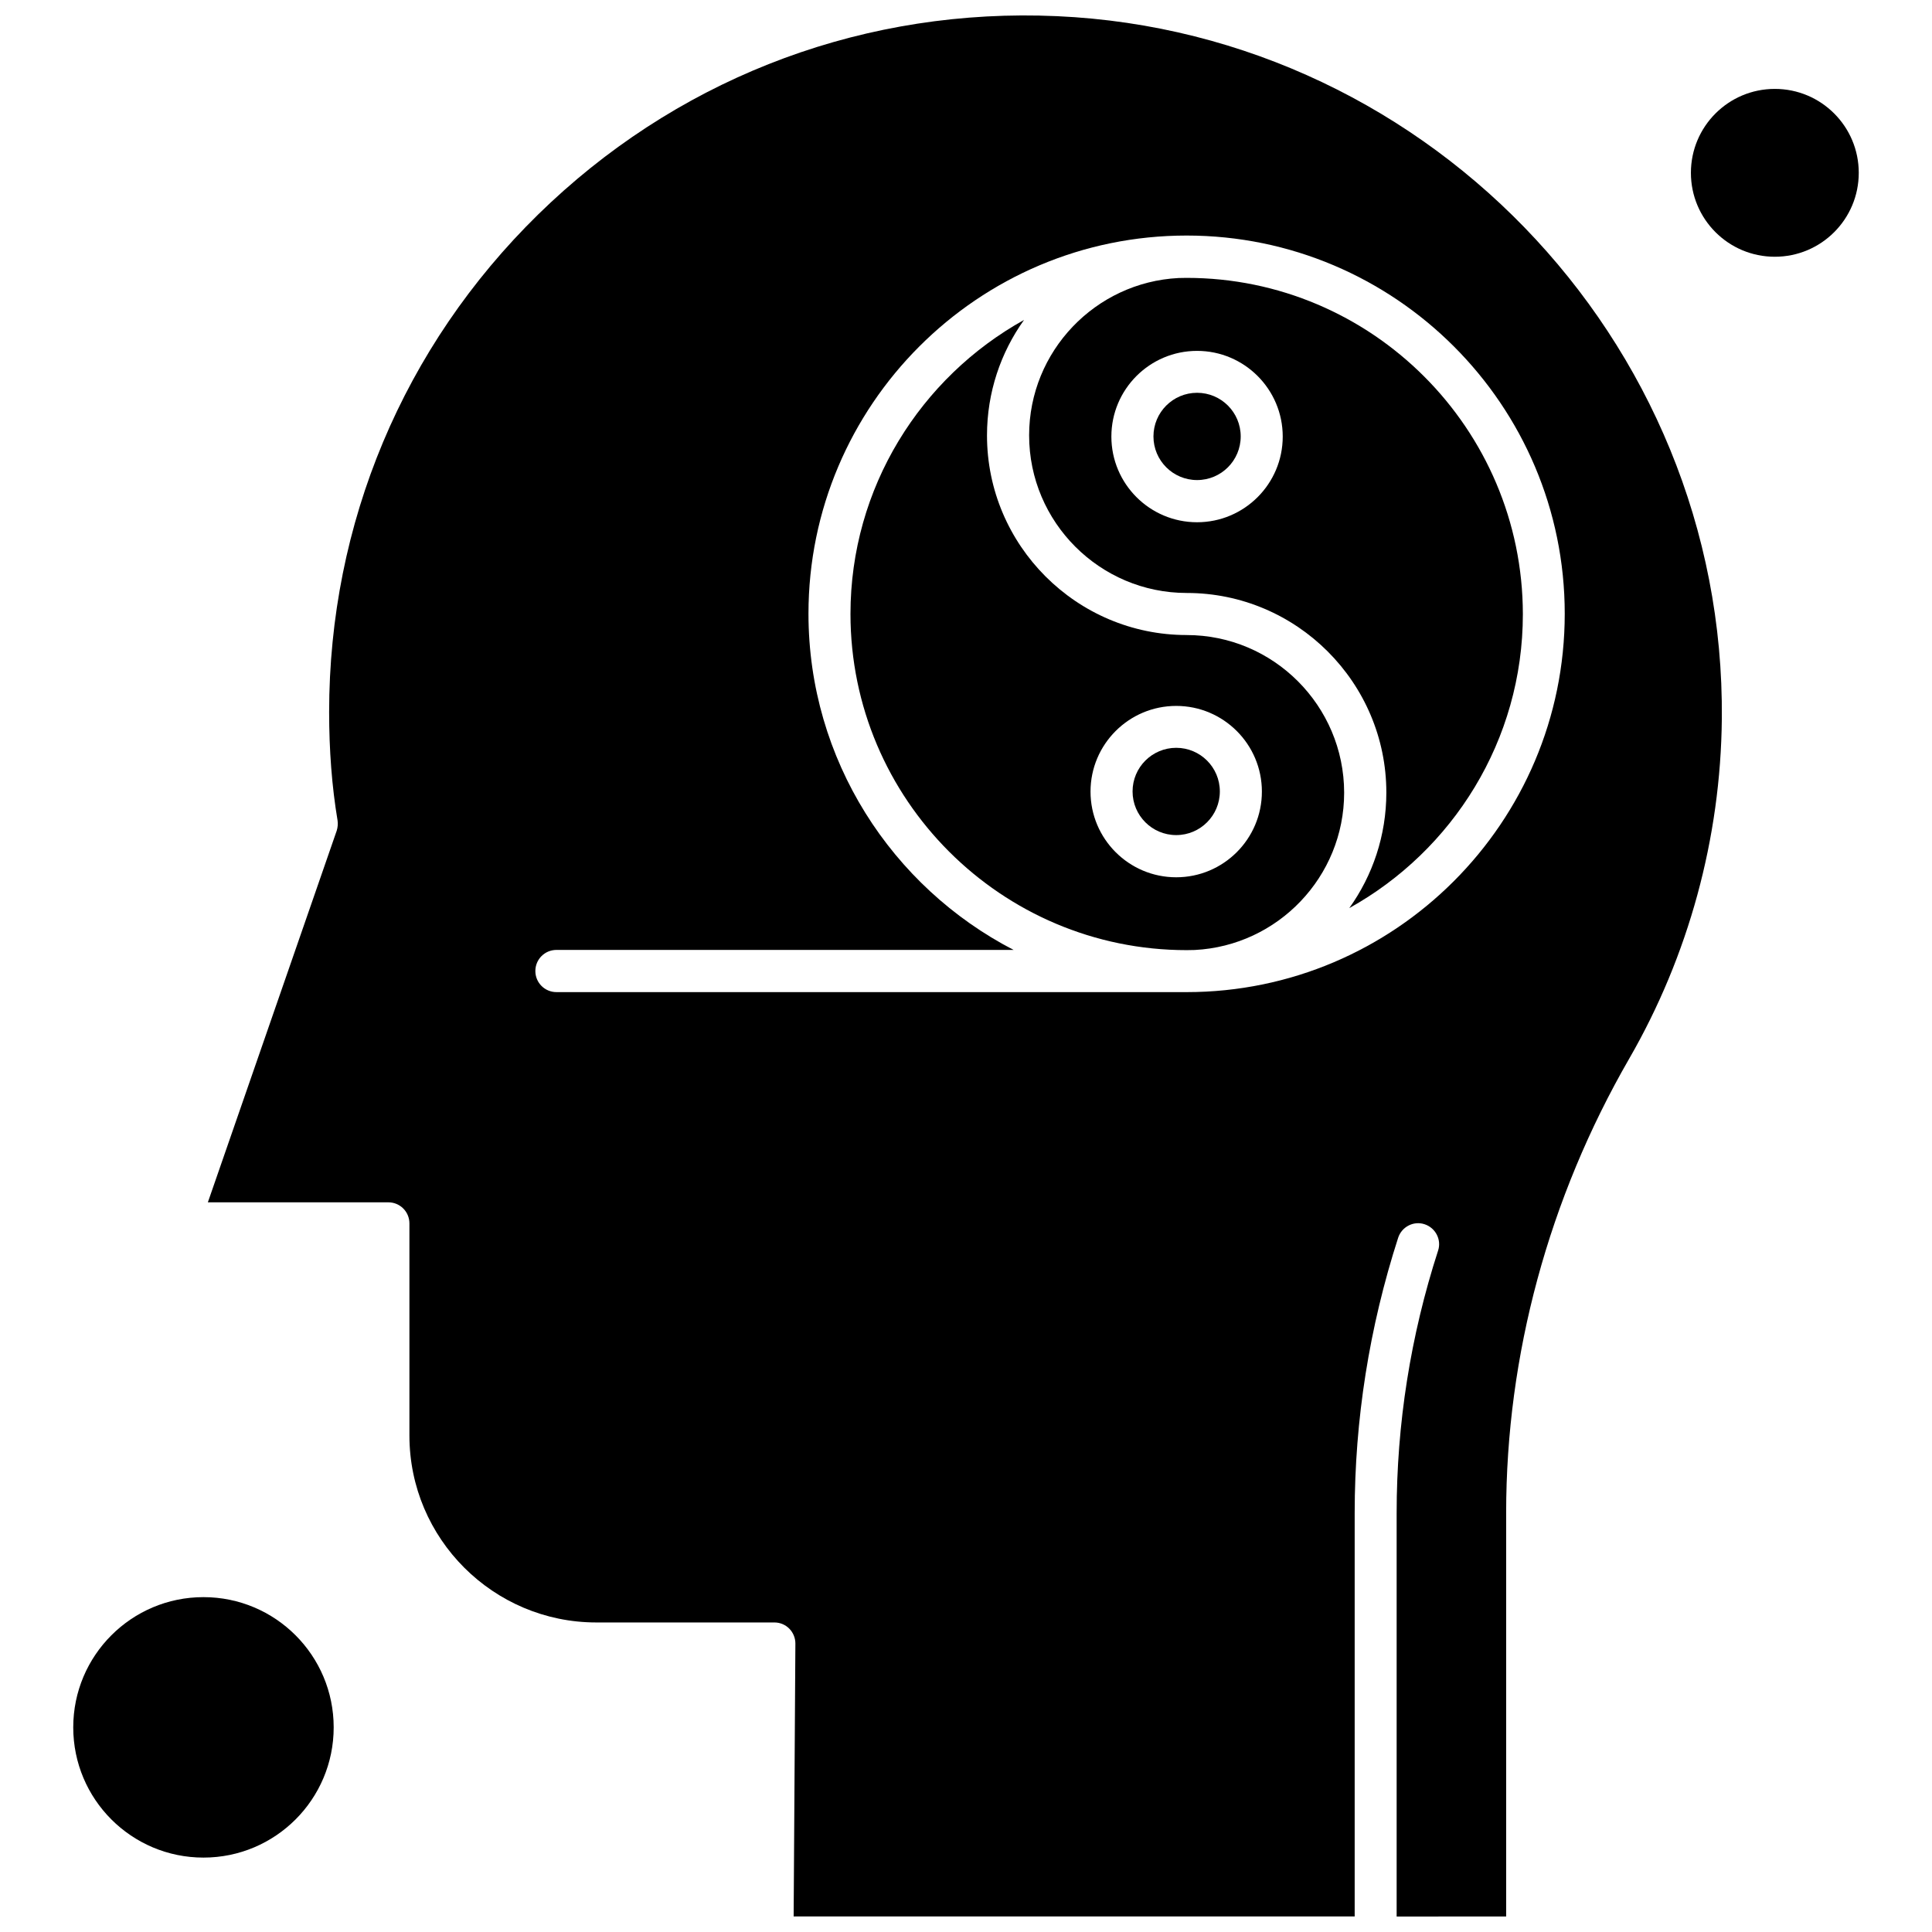 <?xml version="1.0" encoding="UTF-8"?>
<!-- Uploaded to: ICON Repo, www.svgrepo.com, Generator: ICON Repo Mixer Tools -->
<svg width="800px" height="800px" version="1.1" viewBox="144 144 512 512" xmlns="http://www.w3.org/2000/svg">
 <defs>
  <clipPath id="a">
   <path d="m199 148.09h402v503.81h-402z"/>
  </clipPath>
 </defs>
 <path d="m458.46 312.29c-29.141 0-52.895-23.754-52.895-52.895 0-11.402 3.641-21.98 9.816-30.609-27.371 15.207-45.996 44.406-45.996 77.914 0 49.137 39.961 89.098 89.094 89.098 0.723 0 1.406-0.039 2.133-0.039 22.023-1.125 39.602-19.387 39.602-41.691-0.02-23.027-18.723-41.773-41.75-41.773zm-2.754 64.199c-12.531 0-22.707-10.176-22.707-22.707s10.176-22.707 22.707-22.707 22.707 10.176 22.707 22.707-10.176 22.707-22.707 22.707z" fill-rule="evenodd"/>
 <path d="m472.8 259.66c0 6.387-5.176 11.562-11.562 11.562s-11.562-5.176-11.562-11.562 5.176-11.566 11.562-11.566 11.562 5.18 11.562 11.566" fill-rule="evenodd"/>
 <path d="m232.43 601.77c0 19.059-15.449 34.512-34.508 34.512-19.062 0-34.512-15.453-34.512-34.512s15.449-34.512 34.512-34.512c19.059 0 34.508 15.453 34.508 34.512" fill-rule="evenodd"/>
 <path d="m458.46 217.64c-0.723 0-1.41 0.039-2.133 0.039-22.023 1.125-39.598 19.387-39.598 41.691 0 23.027 18.746 41.773 41.77 41.773 29.141 0 52.895 23.754 52.895 52.895 0 11.402-3.641 21.984-9.816 30.613 27.371-15.207 45.996-44.406 45.996-77.914-0.059-49.137-40.02-89.098-89.113-89.098zm2.773 64.762c-12.531 0-22.707-10.176-22.707-22.707s10.176-22.707 22.707-22.707c12.527 0 22.703 10.176 22.703 22.707s-10.176 22.707-22.703 22.707z" fill-rule="evenodd"/>
 <path d="m467.27 353.74c0 6.387-5.18 11.566-11.562 11.566-6.387 0-11.566-5.18-11.566-11.566s5.18-11.562 11.566-11.562c6.383 0 11.562 5.176 11.562 11.562" fill-rule="evenodd"/>
 <path d="m636.59 189.8c0 12.285-9.957 22.242-22.242 22.242s-22.242-9.957-22.242-22.242c0-12.285 9.957-22.242 22.242-22.242s22.242 9.957 22.242 22.242" fill-rule="evenodd"/>
 <g clip-path="url(#a)">
  <path d="m419.43 148.13c-49.957-1.004-97.117 17.762-132.82 52.715-35.738 35.016-55.387 81.875-55.387 131.88 0 10.035 0.723 19.711 2.234 28.699 0.141 0.906 0.039 1.871-0.223 2.715l-34.148 98.488h47.824c3.098 0 5.59 2.492 5.59 5.59v56.215c0 27.332 22.242 49.535 49.535 49.535h47.18c1.508 0 2.894 0.582 3.941 1.629s1.629 2.492 1.629 3.941l-0.461 72.344h148.68v-106.94c0-24.656 3.859-49.176 11.523-72.926 0.945-2.894 4.082-4.543 7-3.578 2.894 0.945 4.547 4.082 3.578 7-7.32 22.605-10.98 45.996-10.98 69.527v106.94l29.02-0.02v-106.94c0-41.773 11.262-83.367 32.602-120.37 15.746-27.293 24.254-58.445 24.555-90.082 0.965-100.76-80.184-184.41-180.88-186.36zm39.035 258.79h-167c-3.098 0-5.59-2.492-5.59-5.59s2.492-5.59 5.59-5.59h121.15c-32.238-16.672-54.363-50.359-54.363-89.098 0-55.27 44.949-100.22 100.21-100.22 55.266 0 100.21 44.949 100.21 100.22s-44.949 100.28-100.21 100.28z" fill-rule="evenodd"/>
 </g>
</svg>